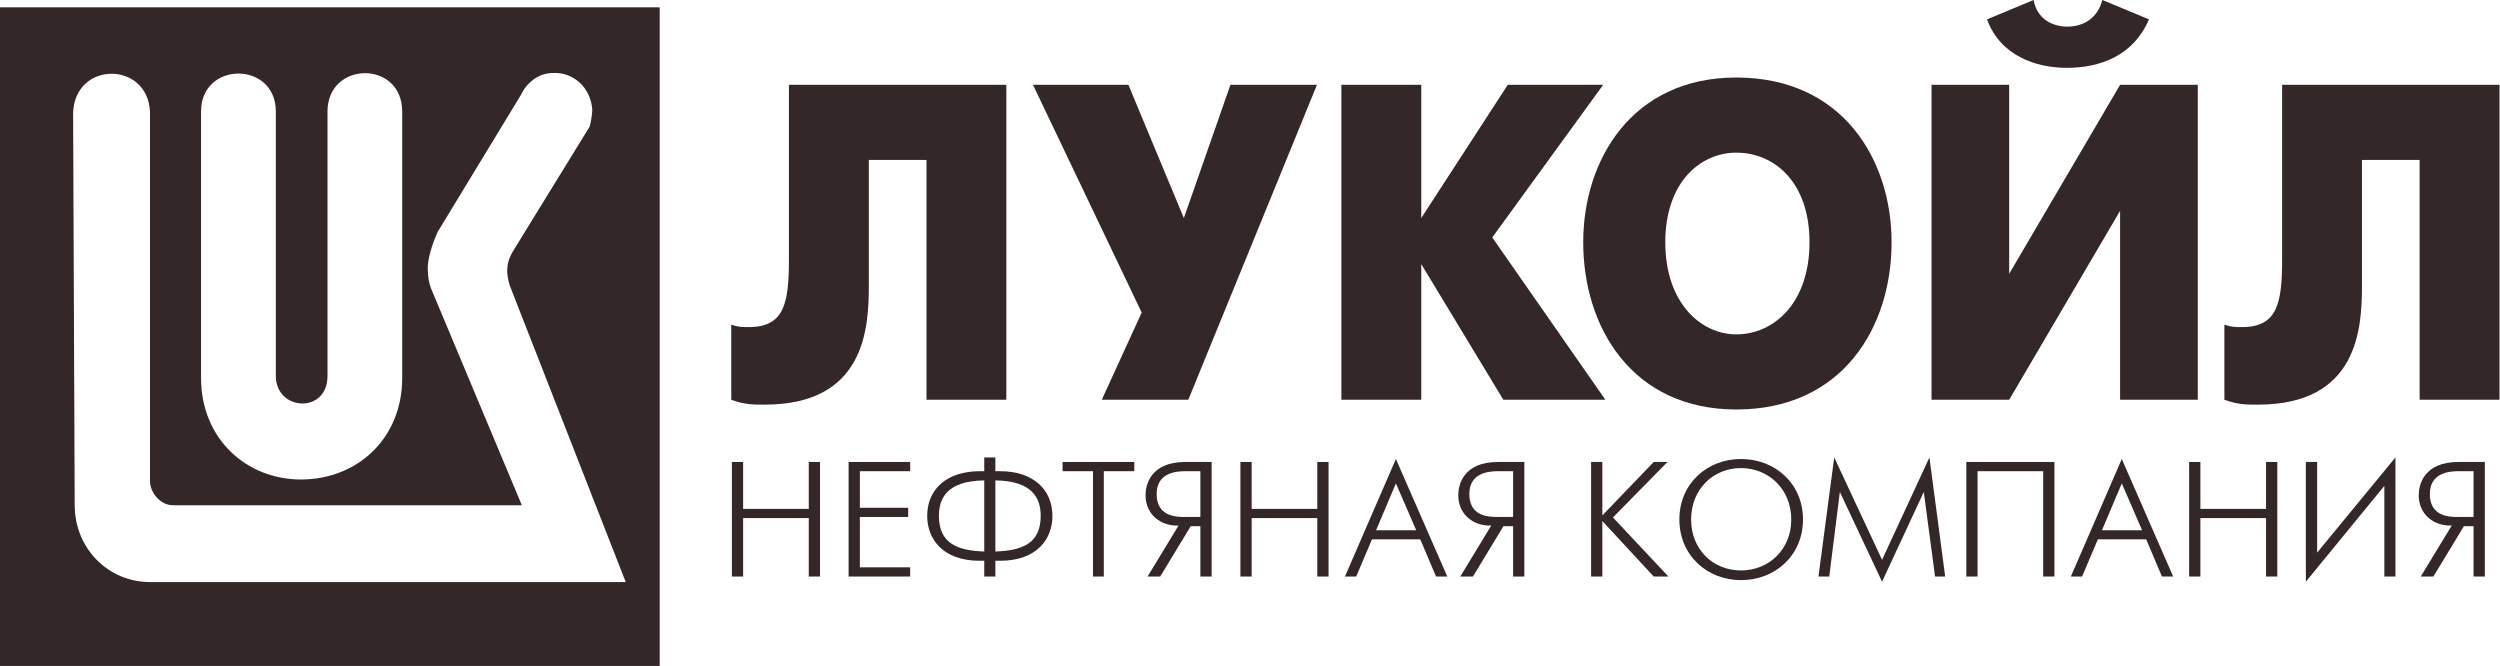 <?xml version="1.0" encoding="UTF-8"?> <svg xmlns="http://www.w3.org/2000/svg" width="886" height="236" viewBox="0 0 886 236" fill="none"><g clip-path="url(#clip0_577_453)"><path fill-rule="evenodd" clip-rule="evenodd" d="M0 2.594H233.794V236.26H0V2.594ZM184.567 33.716C186.594 29.434 190.663 25.872 196.036 25.872C203.081 25.518 209.372 30.911 209.911 38.934C209.911 40.054 209.356 43.95 208.973 44.872L181.786 89.059C179.021 93.723 179.527 97.272 180.661 101.184L221.754 206.278H53.161C38.162 206.278 26.473 194.171 26.473 179.059L25.911 40.059C26.478 21.602 52.225 21.592 53.161 39.497V170.466C53.161 174.591 56.834 179.059 61.286 179.059H184.942L153.098 103.028C152.007 100.604 151.598 97.974 151.598 94.997C151.598 91.666 153.088 86.633 155.129 82.153L184.567 33.716ZM116.067 39.497C116.067 30.545 122.672 25.979 129.286 25.934C135.899 25.89 142.536 30.367 142.536 39.497V133.966C142.536 155.57 126.451 169.934 106.661 169.934C87.395 169.934 71.254 155.57 71.254 133.966V39.497C71.254 21.592 97.754 21.592 97.754 39.497V133.216C97.754 145.705 116.067 146.825 116.067 133.216V39.497Z" fill="#332727"></path><path d="M279.597 30.053V91.876C279.597 107.328 278.023 115.919 265.435 115.919C263.082 115.919 261.508 115.919 259.155 115.068V141.677C263.861 143.406 267.008 143.406 270.949 143.406C306.333 143.406 307.907 116.783 307.907 101.317V56.676H328.349V141.677H356.644V30.053H279.597Z" fill="#332727"></path><path d="M366.086 30.053L404.617 110.773L390.469 141.677H421.132L466.737 30.053H436.073L419.558 77.274L399.896 30.053H366.086Z" fill="#332727"></path><path d="M475.384 141.677H503.694V93.591L532.783 141.677H568.947L528.857 84.15L568.167 30.053H534.357L503.694 77.274V30.053H475.384V141.677Z" fill="#332727"></path><path d="M615.345 145.121C653.082 145.121 670.377 115.919 670.377 85.865C670.377 56.676 653.082 27.473 615.345 27.473C578.388 27.473 561.093 56.676 561.093 85.865C561.093 115.919 578.388 145.121 615.345 145.121ZM615.345 118.499C602.757 118.499 590.183 107.328 590.183 85.865C590.183 64.402 602.757 54.096 615.345 54.096C628.713 54.096 641.288 64.402 641.288 85.865C641.288 107.328 628.713 118.499 615.345 118.499Z" fill="#332727"></path><path d="M684.539 30.053V141.677H712.055L751.366 74.709V141.677H778.896V30.053H751.366L712.055 97.036V30.053H684.539ZM732.497 24.043C744.292 24.043 756.086 19.747 761.601 6.861L745.086 0C742.718 8.591 735.644 9.441 732.497 9.441C730.144 9.441 722.276 8.591 720.703 0L704.202 6.861C708.908 19.747 721.497 24.043 732.497 24.043Z" fill="#332727"></path><path d="M808.779 30.053V91.876C808.779 107.328 807.191 115.919 794.617 115.919C792.264 115.919 790.69 115.919 788.323 115.068V141.677C793.044 143.406 796.191 143.406 800.118 143.406C835.501 143.406 837.075 116.783 837.075 101.317V56.676H857.517V141.677H885.827V30.053H808.779Z" fill="#332727"></path><path d="M259.382 204.321H263.365V183.61H286.628V204.321H290.612V163.721H286.628V180.349H263.365V163.721H259.382V204.321Z" fill="#332727"></path><path d="M300.748 204.321H322.565V201.061H304.731V183.213H321.856V179.952H304.731V166.995H322.565V163.721H300.748V204.321Z" fill="#332727"></path><path d="M348.819 204.321H352.76V198.736H354.419C367.546 198.736 372.975 190.967 372.975 182.83C372.975 173.304 365.93 166.995 354.419 166.995H352.76V162.119H348.819V166.995H347.217C335.635 166.995 328.604 173.304 328.604 182.83C328.604 190.967 334.033 198.736 347.217 198.736H348.819V204.321ZM352.76 170.256C365.93 170.426 368.822 176.578 368.822 182.83C368.822 192.583 362.343 195.121 352.76 195.461V170.256ZM348.819 195.461C339.236 195.121 332.757 192.583 332.757 182.83C332.757 176.578 335.635 170.426 348.819 170.256V195.461Z" fill="#332727"></path><path d="M387.364 204.321H391.192V166.995H401.994V163.721H376.576V166.995H387.364V204.321Z" fill="#332727"></path><path d="M406.7 204.321H411.18L421.982 186.488H425.413V204.321H429.41V163.721H420.04C407.749 163.721 405.977 171.872 405.977 175.473C405.977 182.334 411.35 186.488 417.673 186.261L406.7 204.321ZM425.413 183.213H419.657C416.397 183.213 409.918 182.83 409.918 175.076C409.918 167.548 416.78 166.995 420.04 166.995H425.413V183.213Z" fill="#332727"></path><path d="M439.603 204.321H443.587V183.61H466.85V204.321H470.833V163.721H466.85V180.349H443.587V163.721H439.603V204.321Z" fill="#332727"></path><path d="M476.646 204.321H480.643L486.229 191.137H503.339L508.939 204.321H512.922L494.706 162.672L476.646 204.321ZM487.675 187.934L494.706 171.319L501.908 187.934H487.675Z" fill="#332727"></path><path d="M517.53 204.321H522.009L532.812 186.488H536.242V204.321H540.226V163.721H530.869C518.579 163.721 516.807 171.872 516.807 175.473C516.807 182.334 522.179 186.488 528.488 186.261L517.53 204.321ZM536.242 183.213H530.487C527.212 183.213 520.733 182.83 520.733 175.076C520.733 167.548 527.609 166.995 530.869 166.995H536.242V183.213Z" fill="#332727"></path><path d="M563.886 204.321H567.869V184.659L586.086 204.321H591.288L571.626 183.383L590.962 163.721H586.086L567.869 182.66V163.721H563.886V204.321Z" fill="#332727"></path><path d="M616.99 205.597C629.068 205.597 638.977 196.907 638.977 184.106C638.977 171.319 629.068 162.672 616.99 162.672C605.082 162.672 595.173 171.319 595.173 184.106C595.173 196.907 605.082 205.597 616.99 205.597ZM616.99 202.166C607.081 202.166 599.326 194.738 599.326 184.106C599.326 173.474 607.081 165.89 616.99 165.89C626.913 165.89 634.823 173.474 634.823 184.106C634.823 194.738 626.913 202.166 616.99 202.166Z" fill="#332727"></path><path d="M644.463 204.321H648.291L652.047 174.353L667.003 206.15L681.789 174.353L685.787 204.321H689.373L683.788 162.119L667.003 198.395L650.049 162.119L644.463 204.321Z" fill="#332727"></path><path d="M696.858 163.721V204.321H700.842V166.995H724.105V204.321H728.089V163.721H696.858Z" fill="#332727"></path><path d="M733.915 204.321H737.898L743.484 191.137H760.609L766.194 204.321H770.177L751.961 162.672L733.915 204.321ZM744.93 187.934L751.961 171.319L759.163 187.934H744.93Z" fill="#332727"></path><path d="M775.834 204.321H779.817V183.61H803.08V204.321H807.078V163.721H803.08V180.349H779.817V163.721H775.834V204.321Z" fill="#332727"></path><path d="M817.2 163.721V206.15L845.014 172.198V204.321H848.94V162.119L821.198 195.844V163.721H817.2Z" fill="#332727"></path><path d="M857.914 204.321H862.394L873.196 186.488H876.626V204.321H880.624V163.721H871.268C858.963 163.721 857.191 171.872 857.191 175.473C857.191 182.334 862.564 186.488 868.886 186.261L857.914 204.321ZM876.626 183.213H870.871C867.61 183.213 861.132 182.83 861.132 175.076C861.132 167.548 867.993 166.995 871.268 166.995H876.626V183.213Z" fill="#332727"></path></g><defs><clipPath id="clip0_577_453"><rect width="886" height="236" fill="white"></rect></clipPath></defs></svg> 